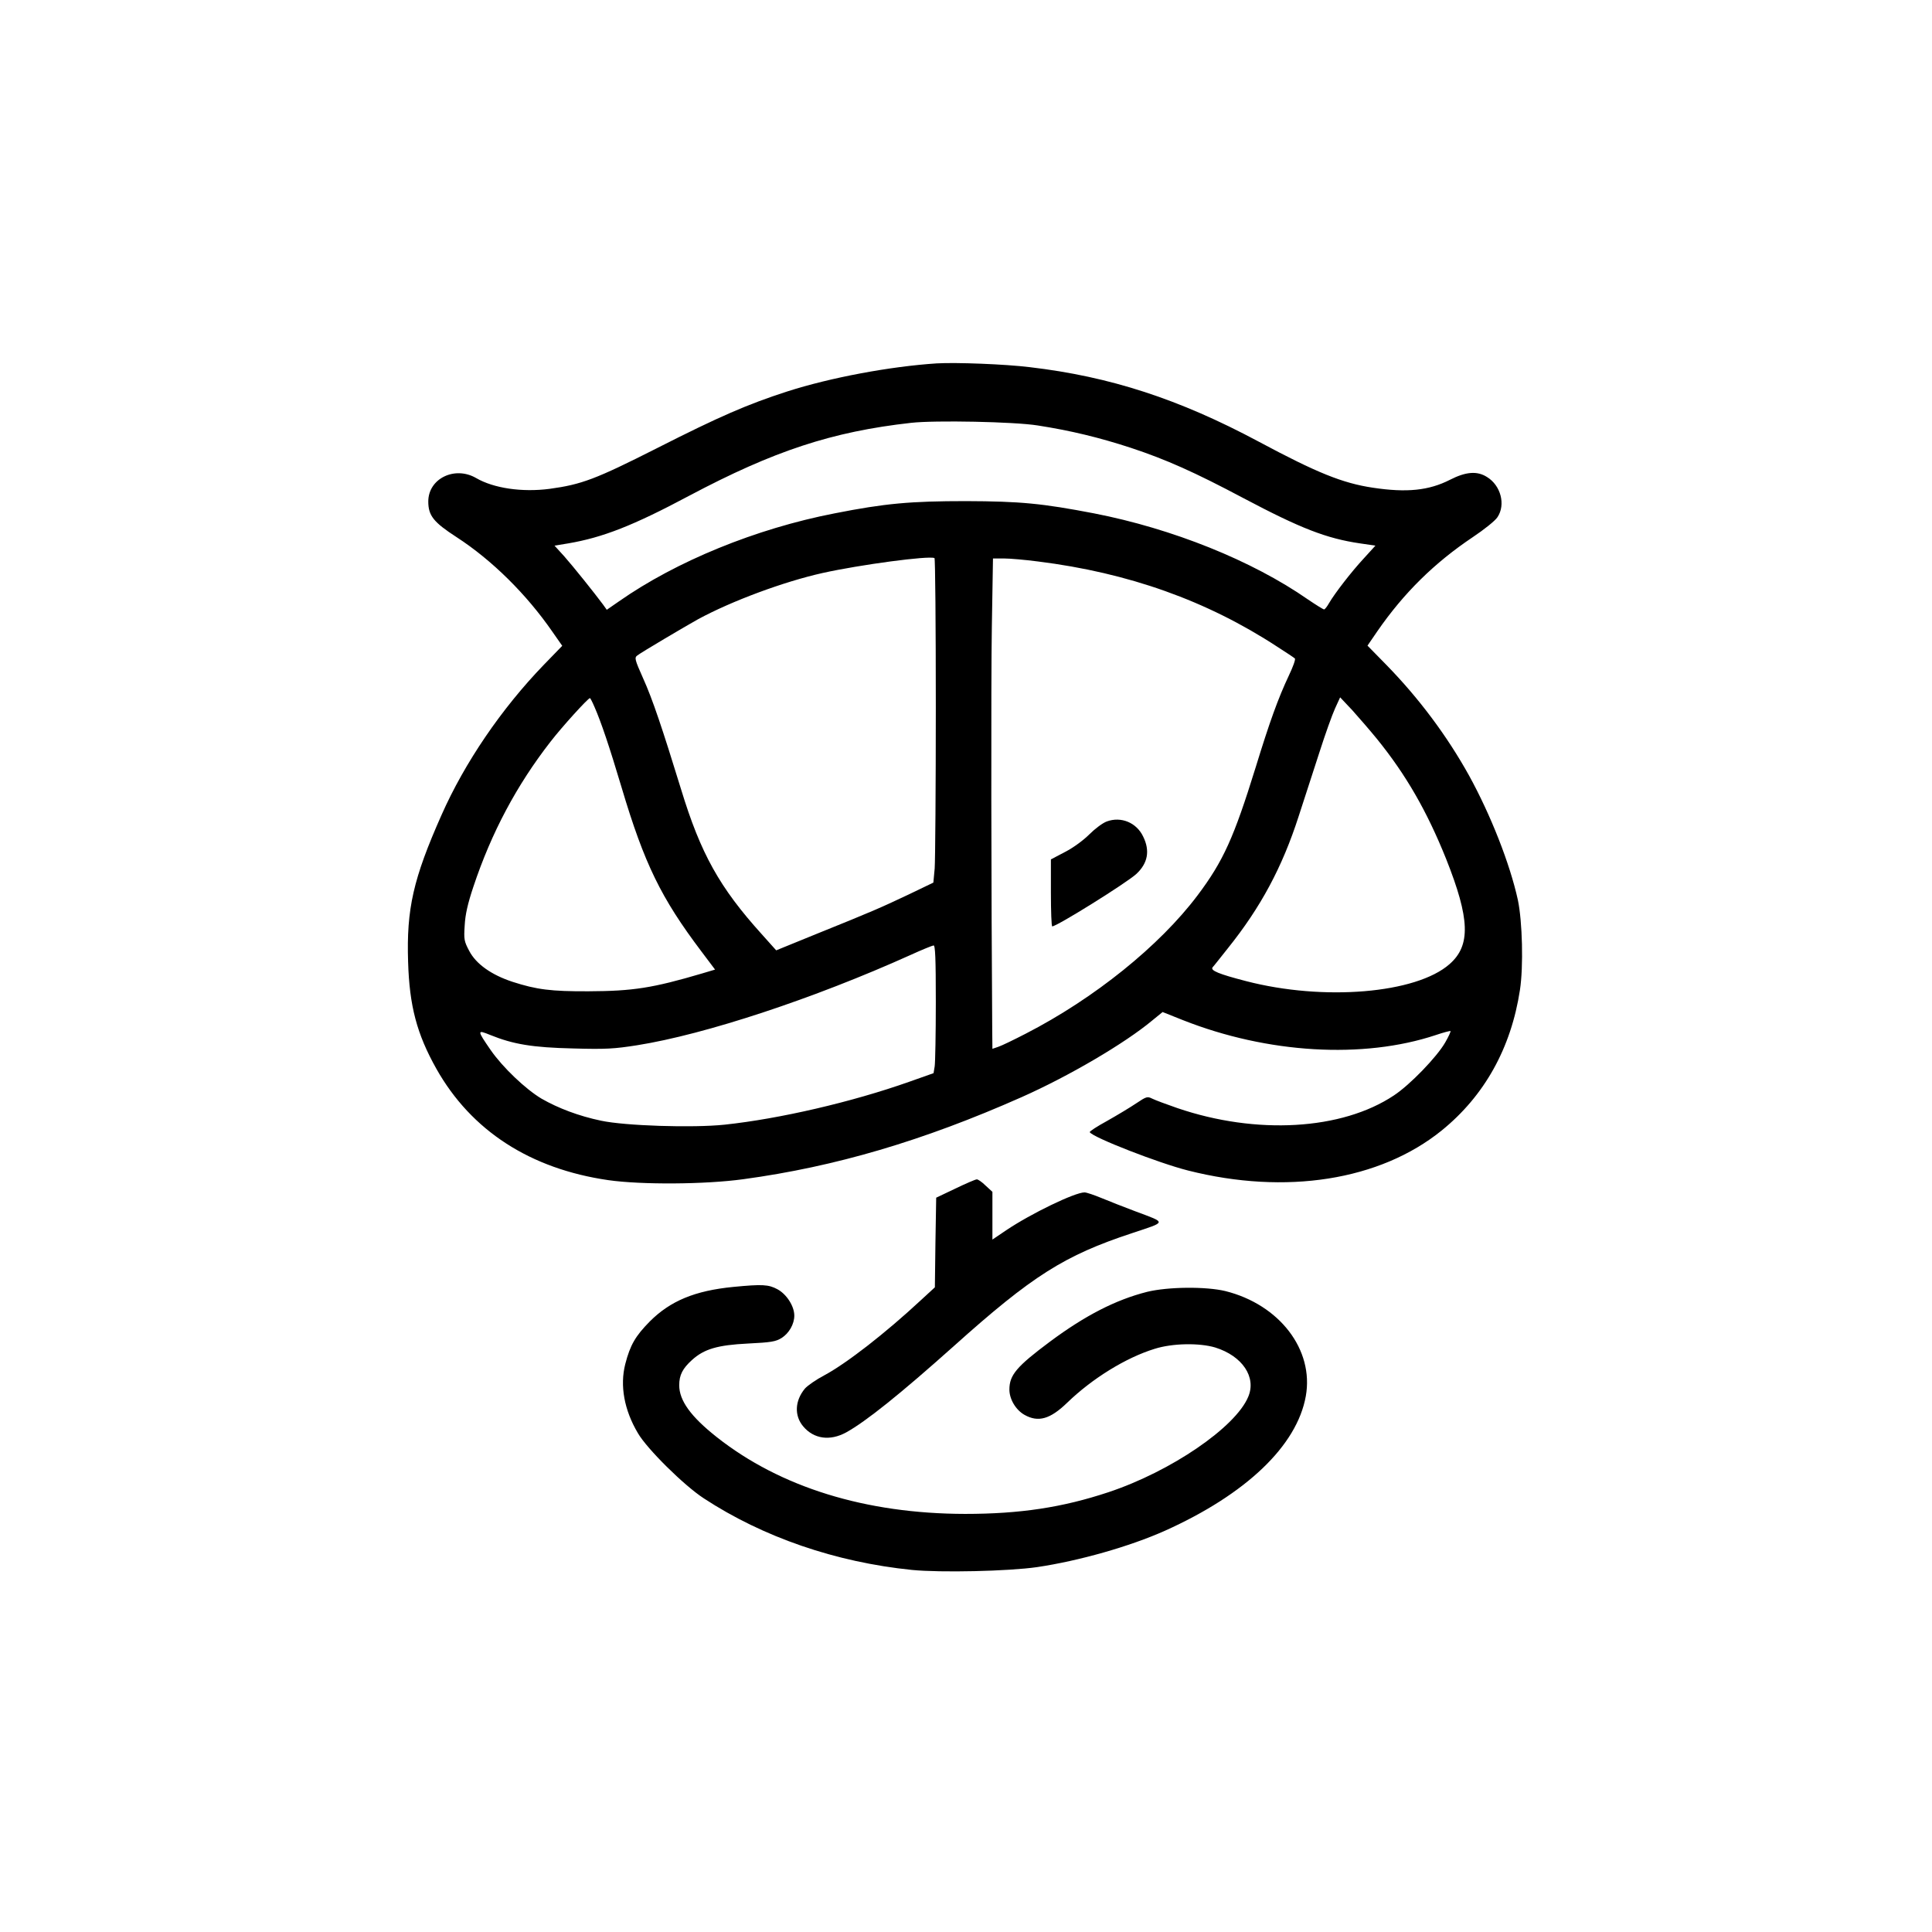 <?xml version="1.0" standalone="no"?>
<!DOCTYPE svg PUBLIC "-//W3C//DTD SVG 20010904//EN"
 "http://www.w3.org/TR/2001/REC-SVG-20010904/DTD/svg10.dtd">
<svg version="1.0" xmlns="http://www.w3.org/2000/svg"
 width="1024pt" height="1024pt" viewBox="0 0 1024 1024"
 preserveAspectRatio="xMidYMid meet">

<g transform="translate(0,1024) scale(0.1,-0.1)"
fill="#000000" stroke="none">
<path d="M4965 8314 c-246 -16 -563 -75 -793 -149 -210 -68 -356 -131 -691
-301 -324 -164 -399 -192 -568 -215 -146 -19 -296 3 -389 57 -113 66 -254 -2
-254 -124 0 -75 28 -110 150 -189 188 -122 371 -303 509 -503 l51 -73 -98
-101 c-224 -232 -419 -518 -542 -796 -150 -338 -186 -497 -177 -778 7 -233 46
-382 150 -567 185 -328 497 -530 911 -590 175 -25 513 -23 716 5 486 66 952
203 1475 435 250 111 547 285 693 407 l54 44 108 -43 c448 -177 955 -207 1340
-79 41 14 76 23 78 21 2 -2 -10 -29 -28 -60 -44 -77 -187 -225 -272 -281 -276
-184 -729 -210 -1148 -67 -58 20 -117 42 -133 50 -26 13 -31 11 -85 -25 -31
-21 -101 -63 -154 -93 -53 -29 -95 -56 -92 -60 17 -28 366 -164 521 -203 518
-131 1016 -53 1344 212 227 184 368 437 415 745 19 124 13 363 -11 477 -42
192 -144 451 -259 660 -116 209 -265 409 -439 587 l-99 101 52 76 c141 204
303 363 506 499 60 40 119 87 131 106 44 66 18 168 -56 213 -52 33 -112 28
-196 -15 -112 -57 -229 -69 -408 -42 -161 24 -297 79 -607 245 -421 225 -786
344 -1212 394 -130 16 -392 26 -493 20z m535 -329 c174 -27 327 -64 495 -119
187 -62 337 -129 595 -266 304 -161 441 -214 618 -240 l82 -12 -61 -67 c-66
-71 -154 -185 -185 -238 -10 -18 -22 -33 -26 -33 -5 0 -43 24 -86 53 -296 206
-718 375 -1133 456 -276 53 -390 64 -679 65 -294 0 -429 -12 -697 -65 -417
-81 -839 -254 -1142 -466 l-65 -45 -20 28 c-46 62 -159 203 -206 256 l-51 56
73 12 c182 31 344 94 640 252 449 238 757 340 1178 387 126 14 544 6 670 -14z
m-540 -1489 c0 -431 -3 -817 -6 -859 l-7 -75 -131 -63 c-150 -71 -191 -89
-486 -208 l-216 -88 -77 86 c-223 247 -323 426 -427 767 -99 322 -152 480
-201 588 -45 101 -47 110 -31 122 22 17 252 153 322 192 179 97 454 199 660
245 198 44 564 93 593 79 4 -2 7 -355 7 -786z m542 768 c480 -60 895 -208
1268 -452 47 -30 89 -58 93 -62 5 -4 -10 -45 -32 -91 -57 -121 -102 -246 -176
-487 -115 -371 -171 -496 -308 -678 -201 -267 -547 -546 -911 -733 -62 -32
-126 -63 -144 -69 l-32 -11 -1 102 c-5 687 -7 1849 -2 2135 l6 362 58 0 c31 0
113 -7 181 -16z m-2351 -771 c35 -80 78 -207 144 -428 120 -403 209 -585 422
-867 l73 -97 -67 -20 c-264 -78 -368 -94 -603 -95 -199 -1 -276 9 -403 50
-113 37 -194 95 -230 164 -27 51 -29 61 -24 135 3 58 16 115 46 205 96 288
230 539 409 769 61 79 199 231 209 231 2 0 13 -21 24 -47z m4146 -168 c155
-191 266 -384 368 -638 126 -317 131 -458 18 -557 -177 -156 -668 -197 -1079
-90 -143 37 -190 56 -177 73 6 6 42 52 81 101 174 217 288 429 375 699 31 95
81 249 111 342 30 94 67 197 82 230 l27 59 65 -69 c35 -39 93 -106 129 -150z
m-2337 -1397 c0 -167 -3 -320 -6 -340 l-6 -36 -127 -45 c-308 -109 -690 -197
-980 -228 -171 -18 -529 -6 -655 21 -119 25 -227 66 -316 117 -84 50 -205 165
-269 257 -73 106 -73 109 -4 81 123 -50 225 -67 440 -72 175 -5 219 -2 340 17
360 57 938 248 1448 478 61 28 116 50 123 51 9 1 12 -66 12 -301z"/>
<path d="M5866 5886 c-22 -8 -63 -39 -92 -68 -31 -31 -85 -71 -128 -93 l-76
-40 0 -177 c0 -98 3 -178 7 -178 25 0 395 231 446 278 61 57 73 123 36 198
-35 74 -117 108 -193 80z"/>
<path d="M5063 3940 l-101 -48 -4 -237 -3 -238 -75 -69 c-186 -173 -394 -335
-512 -398 -42 -22 -88 -54 -102 -70 -53 -64 -57 -143 -9 -200 56 -67 142 -79
228 -32 105 58 288 205 570 457 417 374 587 481 945 599 186 62 185 53 17 116
-56 21 -135 52 -176 69 -41 17 -82 31 -93 31 -51 0 -283 -112 -414 -200 l-74
-50 0 126 0 127 -36 33 c-19 19 -41 34 -47 33 -7 0 -58 -22 -114 -49z"/>
<path d="M3886 3419 c-203 -20 -333 -74 -442 -183 -76 -77 -104 -125 -130
-226 -29 -114 -6 -243 67 -366 48 -83 245 -278 350 -346 313 -205 698 -338
1103 -379 152 -15 510 -7 663 15 222 33 490 109 678 193 429 193 699 450 746
713 44 246 -139 485 -426 557 -104 25 -304 23 -415 -4 -166 -42 -328 -125
-515 -264 -177 -132 -215 -177 -215 -254 0 -51 34 -108 80 -134 73 -41 136
-23 226 64 132 128 311 239 464 286 95 30 237 32 321 7 144 -45 219 -157 175
-261 -67 -162 -410 -396 -741 -506 -244 -81 -469 -115 -760 -115 -527 1 -979
141 -1316 407 -138 109 -199 194 -199 275 0 54 18 89 68 134 64 58 135 79 297
87 121 6 146 10 177 29 40 25 68 74 68 119 0 50 -41 114 -90 140 -47 25 -79
27 -234 12z"/>
</g>
</svg>
